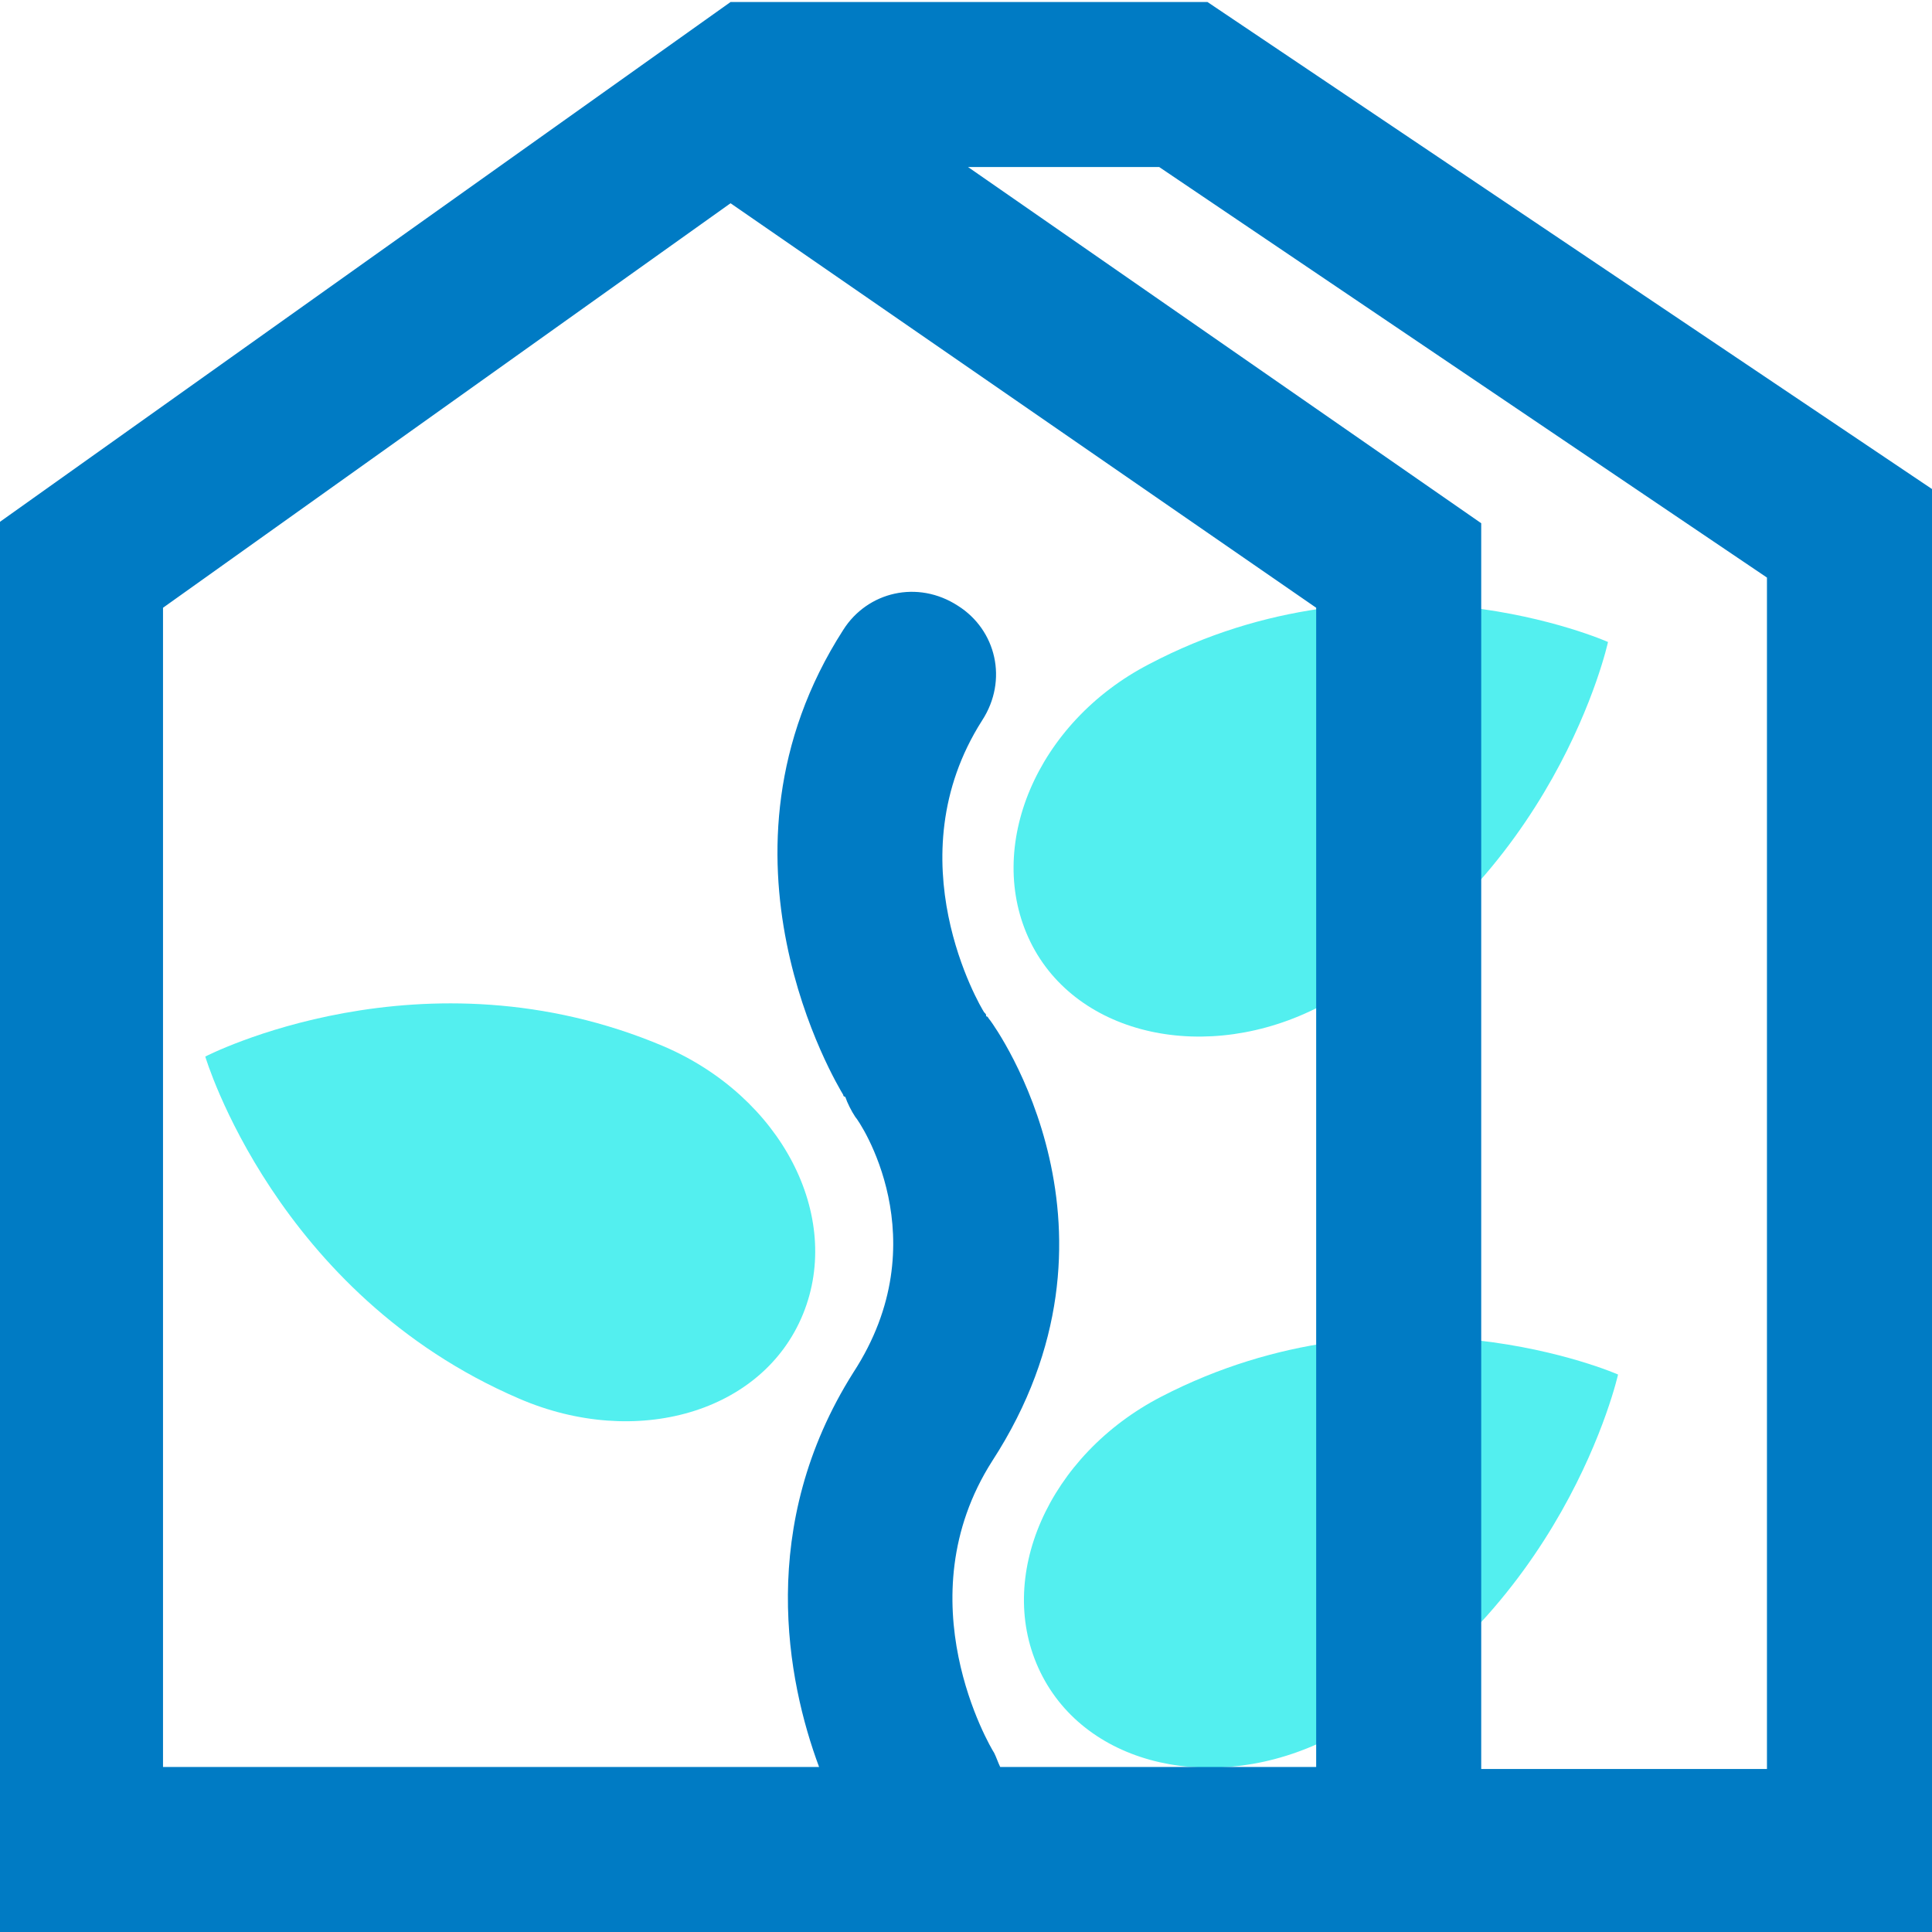 <svg width="40" height="40" viewBox="0 0 40 40" fill="none" xmlns="http://www.w3.org/2000/svg">
<g clip-path="url(#clip0_2_185)">
<path d="M23.792 13.75C21.458 14.958 20.375 17.542 21.333 19.5C22.292 21.458 25 22.042 27.333 20.833C32.208 18.292 33.292 13.292 33.292 13.292C33.292 13.292 28.625 11.208 23.792 13.75Z" fill="#53EFEF"/>
<path d="M24.042 28.917C21.708 30.125 20.583 32.667 21.542 34.625C22.5 36.583 25.167 37.167 27.5 36C32.375 33.5 33.5 28.458 33.5 28.458C33.5 28.458 28.875 26.417 24.042 28.917Z" fill="#53EFEF"/>
<path d="M13.75 21.667C16.167 22.708 17.458 25.167 16.625 27.208C15.792 29.25 13.167 30 10.75 28.958C5.708 26.792 4.25 21.875 4.25 21.875C4.25 21.875 8.75 19.542 13.75 21.667Z" fill="#53EFEF"/>
<path d="M25 0.042H15.125L-0.042 10.833V40H40V39.792V11.667V10.125L25 0.042ZM27.25 36.583H20.708C20.667 36.5 20.625 36.375 20.583 36.292C20.5 36.167 18.708 33.125 20.542 30.25C23.625 25.5 20.625 21.292 20.5 21.125C20.458 21.083 20.458 21.042 20.417 21.042C20.417 21 20.417 21 20.375 20.958C20.292 20.833 18.5 17.792 20.333 14.917C20.875 14.083 20.625 13.042 19.833 12.542C19 12 17.958 12.25 17.458 13.042C14.458 17.708 17.333 22.458 17.458 22.667C17.458 22.708 17.5 22.708 17.5 22.708C17.542 22.833 17.625 23 17.708 23.125C17.792 23.208 19.458 25.667 17.667 28.417C15.667 31.583 16.292 34.792 16.958 36.583H3.375V12.583L15.125 4.208L27.25 12.583V36.583ZM20.042 3.458H24L36.583 11.958V36.625H30.667V10.833L20.042 3.458Z" fill="#007BC4"/>
</g>
<defs>
<clipPath id="clip0_2_185">
<rect width="40" height="40" fill="white"/>
</clipPath>
</defs>
</svg>
